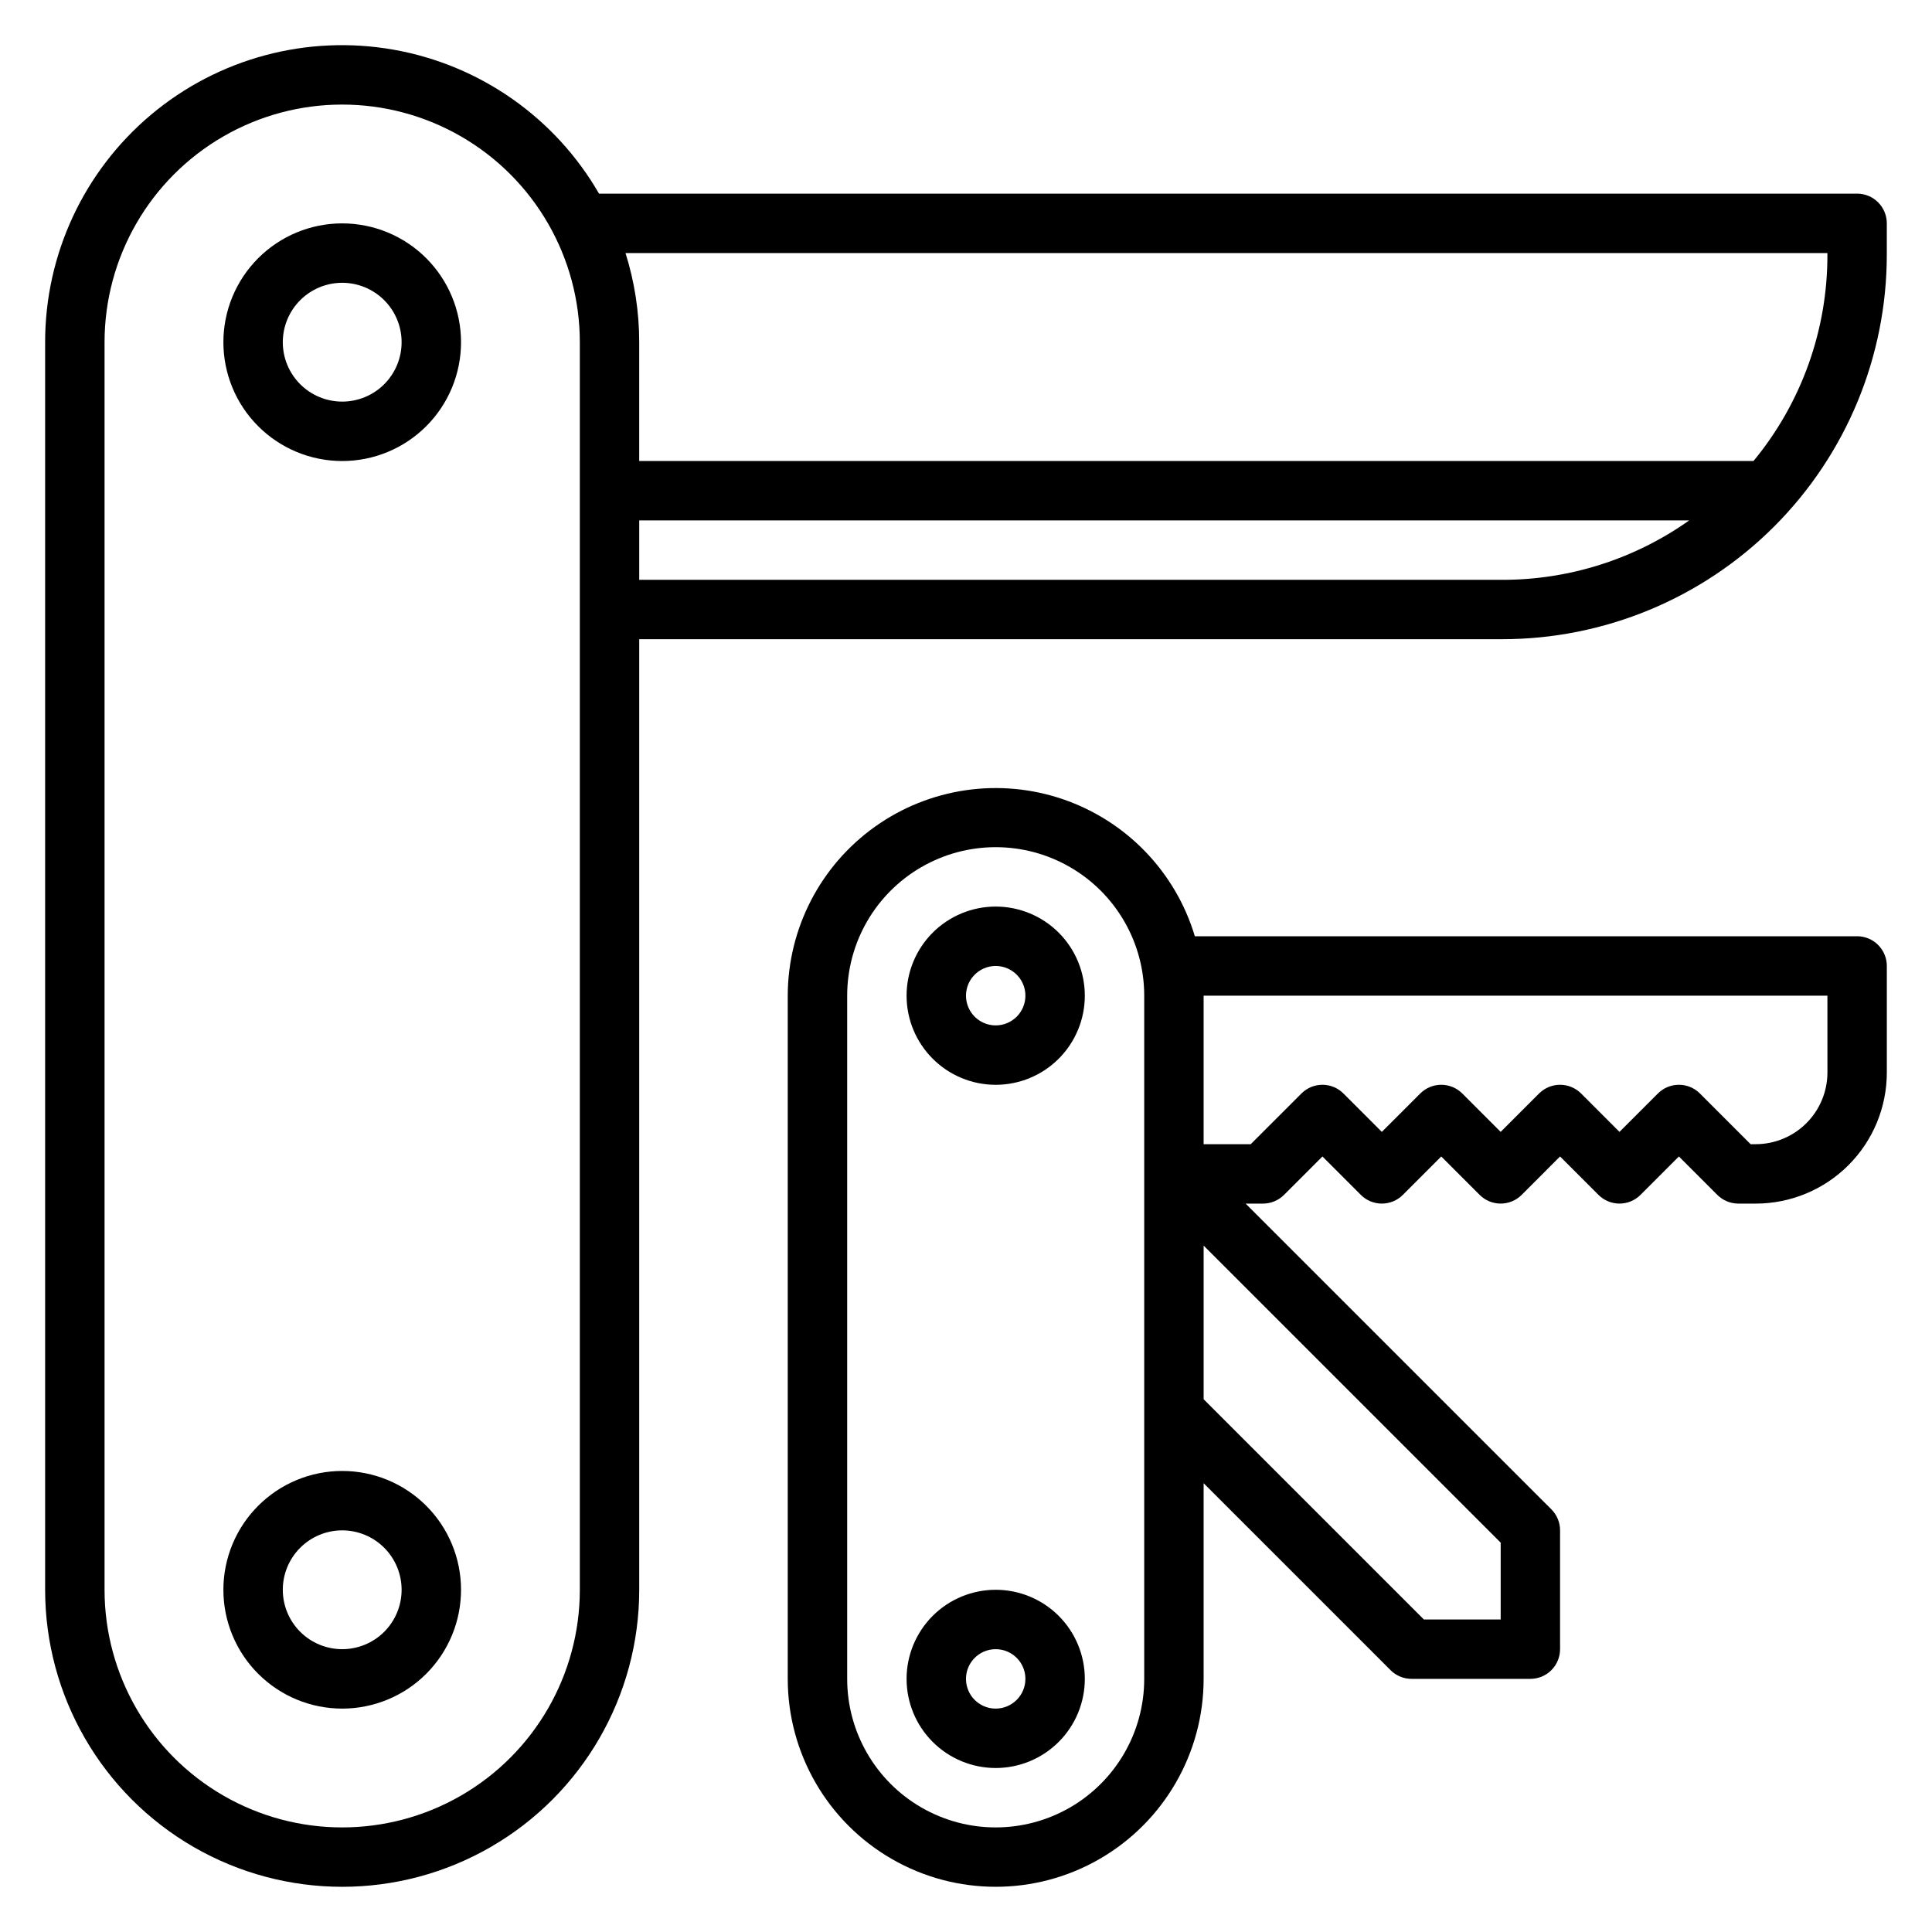 <?xml version="1.0" encoding="UTF-8"?>
<!-- Uploaded to: ICON Repo, www.svgrepo.com, Generator: ICON Repo Mixer Tools -->
<svg fill="#000000" width="800px" height="800px" version="1.1" viewBox="144 144 512 512" xmlns="http://www.w3.org/2000/svg">
 <g>
  <path d="m636.16 195.32h-333.41c-11.621-20.145-31.566-34.117-54.473-38.156-22.906-4.039-46.426 2.269-64.238 17.227s-28.094 37.031-28.078 60.293v330.62c0 28.121 15.004 54.109 39.359 68.172 24.359 14.062 54.367 14.062 78.723 0s39.359-40.051 39.359-68.172v-251.91h228.68c27.035 0 52.965-10.742 72.082-29.859s29.859-45.047 29.859-72.082v-8.266c0-2.09-0.828-4.09-2.305-5.566-1.477-1.477-3.481-2.309-5.566-2.309zm-338.5 369.99c0 22.496-12.004 43.289-31.488 54.539-19.488 11.246-43.492 11.246-62.977 0-19.484-11.25-31.488-32.043-31.488-54.539v-330.62c0-22.5 12.004-43.289 31.488-54.539s43.488-11.25 62.977 0c19.484 11.25 31.488 32.039 31.488 54.539zm15.742-267.65v-15.746h278.25c-14.496 10.273-31.828 15.777-49.594 15.746zm314.88-86.199c0.055 19.961-6.875 39.316-19.586 54.711h-295.3v-31.488c0-8.012-1.223-15.977-3.629-23.617h318.51z"/>
  <path d="m234.69 203.2c-8.352 0-16.363 3.316-22.266 9.223-5.906 5.902-9.223 13.914-9.223 22.266s3.316 16.359 9.223 22.266c5.902 5.902 13.914 9.223 22.266 9.223s16.359-3.32 22.266-9.223c5.902-5.906 9.223-13.914 9.223-22.266s-3.32-16.363-9.223-22.266c-5.906-5.906-13.914-9.223-22.266-9.223zm0 47.23c-4.176 0-8.18-1.66-11.133-4.609-2.953-2.953-4.613-6.957-4.613-11.133s1.66-8.18 4.613-11.133c2.953-2.953 6.957-4.613 11.133-4.613s8.18 1.66 11.133 4.613c2.949 2.953 4.609 6.957 4.609 11.133s-1.66 8.18-4.609 11.133c-2.953 2.949-6.957 4.609-11.133 4.609z"/>
  <path d="m234.69 533.82c-8.352 0-16.363 3.316-22.266 9.223-5.906 5.902-9.223 13.914-9.223 22.266s3.316 16.359 9.223 22.266c5.902 5.902 13.914 9.223 22.266 9.223s16.359-3.32 22.266-9.223c5.902-5.906 9.223-13.914 9.223-22.266s-3.32-16.363-9.223-22.266c-5.906-5.906-13.914-9.223-22.266-9.223zm0 47.23c-4.176 0-8.18-1.66-11.133-4.609-2.953-2.953-4.613-6.957-4.613-11.133s1.66-8.18 4.613-11.133c2.953-2.953 6.957-4.613 11.133-4.613s8.18 1.66 11.133 4.613c2.949 2.953 4.609 6.957 4.609 11.133s-1.66 8.18-4.609 11.133c-2.953 2.949-6.957 4.609-11.133 4.609z"/>
  <path d="m636.16 392.12h-175.51c-5.106-17.027-18.113-30.547-34.934-36.305-16.816-5.758-35.379-3.047-49.852 7.277-14.473 10.324-23.074 26.996-23.102 44.773v181.05c0 19.688 10.504 37.879 27.555 47.723 17.047 9.844 38.055 9.844 55.102 0 17.051-9.844 27.555-28.035 27.555-47.723v-51.844l49.539 49.539h-0.004c1.477 1.477 3.481 2.305 5.566 2.305h31.488c2.09 0 4.09-0.828 5.566-2.305 1.477-1.477 2.305-3.477 2.305-5.566v-31.488c0-2.086-0.828-4.09-2.305-5.566l-81.027-81.023h4.613c2.086-0.004 4.09-0.832 5.566-2.309l10.176-10.18 10.18 10.18c3.074 3.074 8.059 3.074 11.133 0l10.176-10.18 10.18 10.18c3.074 3.074 8.059 3.074 11.133 0l10.176-10.18 10.18 10.18c3.074 3.074 8.059 3.074 11.133 0l10.176-10.18 10.18 10.18c1.477 1.477 3.477 2.305 5.566 2.309h4.613c9.215 0 18.055-3.66 24.57-10.176 6.519-6.519 10.18-15.355 10.176-24.574v-28.227c0-2.09-0.828-4.09-2.305-5.566-1.477-1.477-3.481-2.309-5.566-2.309zm-188.93 196.8c0 14.062-7.5 27.059-19.68 34.09-12.18 7.031-27.184 7.031-39.359 0-12.18-7.031-19.68-20.027-19.68-34.09v-181.05c0-14.062 7.5-27.055 19.68-34.086 12.176-7.031 27.18-7.031 39.359 0 12.18 7.031 19.68 20.023 19.68 34.086zm94.465-15.742h-20.359l-58.359-58.363v-40.715l78.719 78.719zm86.594-144.96c-0.008 5.039-2.008 9.871-5.574 13.434-3.562 3.562-8.391 5.566-13.43 5.57h-1.355l-13.438-13.438c-3.074-3.074-8.055-3.074-11.129 0l-10.18 10.18-10.18-10.18c-3.074-3.074-8.055-3.074-11.129 0l-10.18 10.18-10.18-10.18c-3.074-3.074-8.055-3.074-11.129 0l-10.18 10.18-10.18-10.18c-3.074-3.074-8.055-3.074-11.129 0l-13.438 13.438h-12.484v-39.359h165.31z"/>
  <path d="m407.87 384.25c-6.266 0-12.27 2.488-16.699 6.918s-6.918 10.434-6.918 16.699c0 6.262 2.488 12.27 6.918 16.699 4.43 4.43 10.434 6.918 16.699 6.918 6.262 0 12.27-2.488 16.699-6.918 4.43-4.43 6.918-10.438 6.918-16.699 0-6.266-2.488-12.27-6.918-16.699-4.43-4.43-10.438-6.918-16.699-6.918zm0 31.488c-3.184 0-6.055-1.918-7.273-4.859-1.219-2.941-0.543-6.328 1.707-8.578s5.637-2.926 8.578-1.707c2.941 1.219 4.859 4.09 4.859 7.273 0 2.086-0.828 4.09-2.305 5.566s-3.481 2.305-5.566 2.305z"/>
  <path d="m407.87 565.31c-6.266 0-12.27 2.488-16.699 6.914-4.43 4.43-6.918 10.438-6.918 16.699 0 6.266 2.488 12.273 6.918 16.699 4.43 4.43 10.434 6.918 16.699 6.918 6.262 0 12.27-2.488 16.699-6.918 4.43-4.426 6.918-10.434 6.918-16.699 0-6.262-2.488-12.27-6.918-16.699-4.43-4.426-10.438-6.914-16.699-6.914zm0 31.488c-3.184 0-6.055-1.918-7.273-4.859-1.219-2.945-0.543-6.328 1.707-8.582 2.25-2.25 5.637-2.922 8.578-1.707 2.941 1.219 4.859 4.09 4.859 7.273 0 2.09-0.828 4.09-2.305 5.566-1.477 1.477-3.481 2.309-5.566 2.309z"/>
 </g>
</svg>